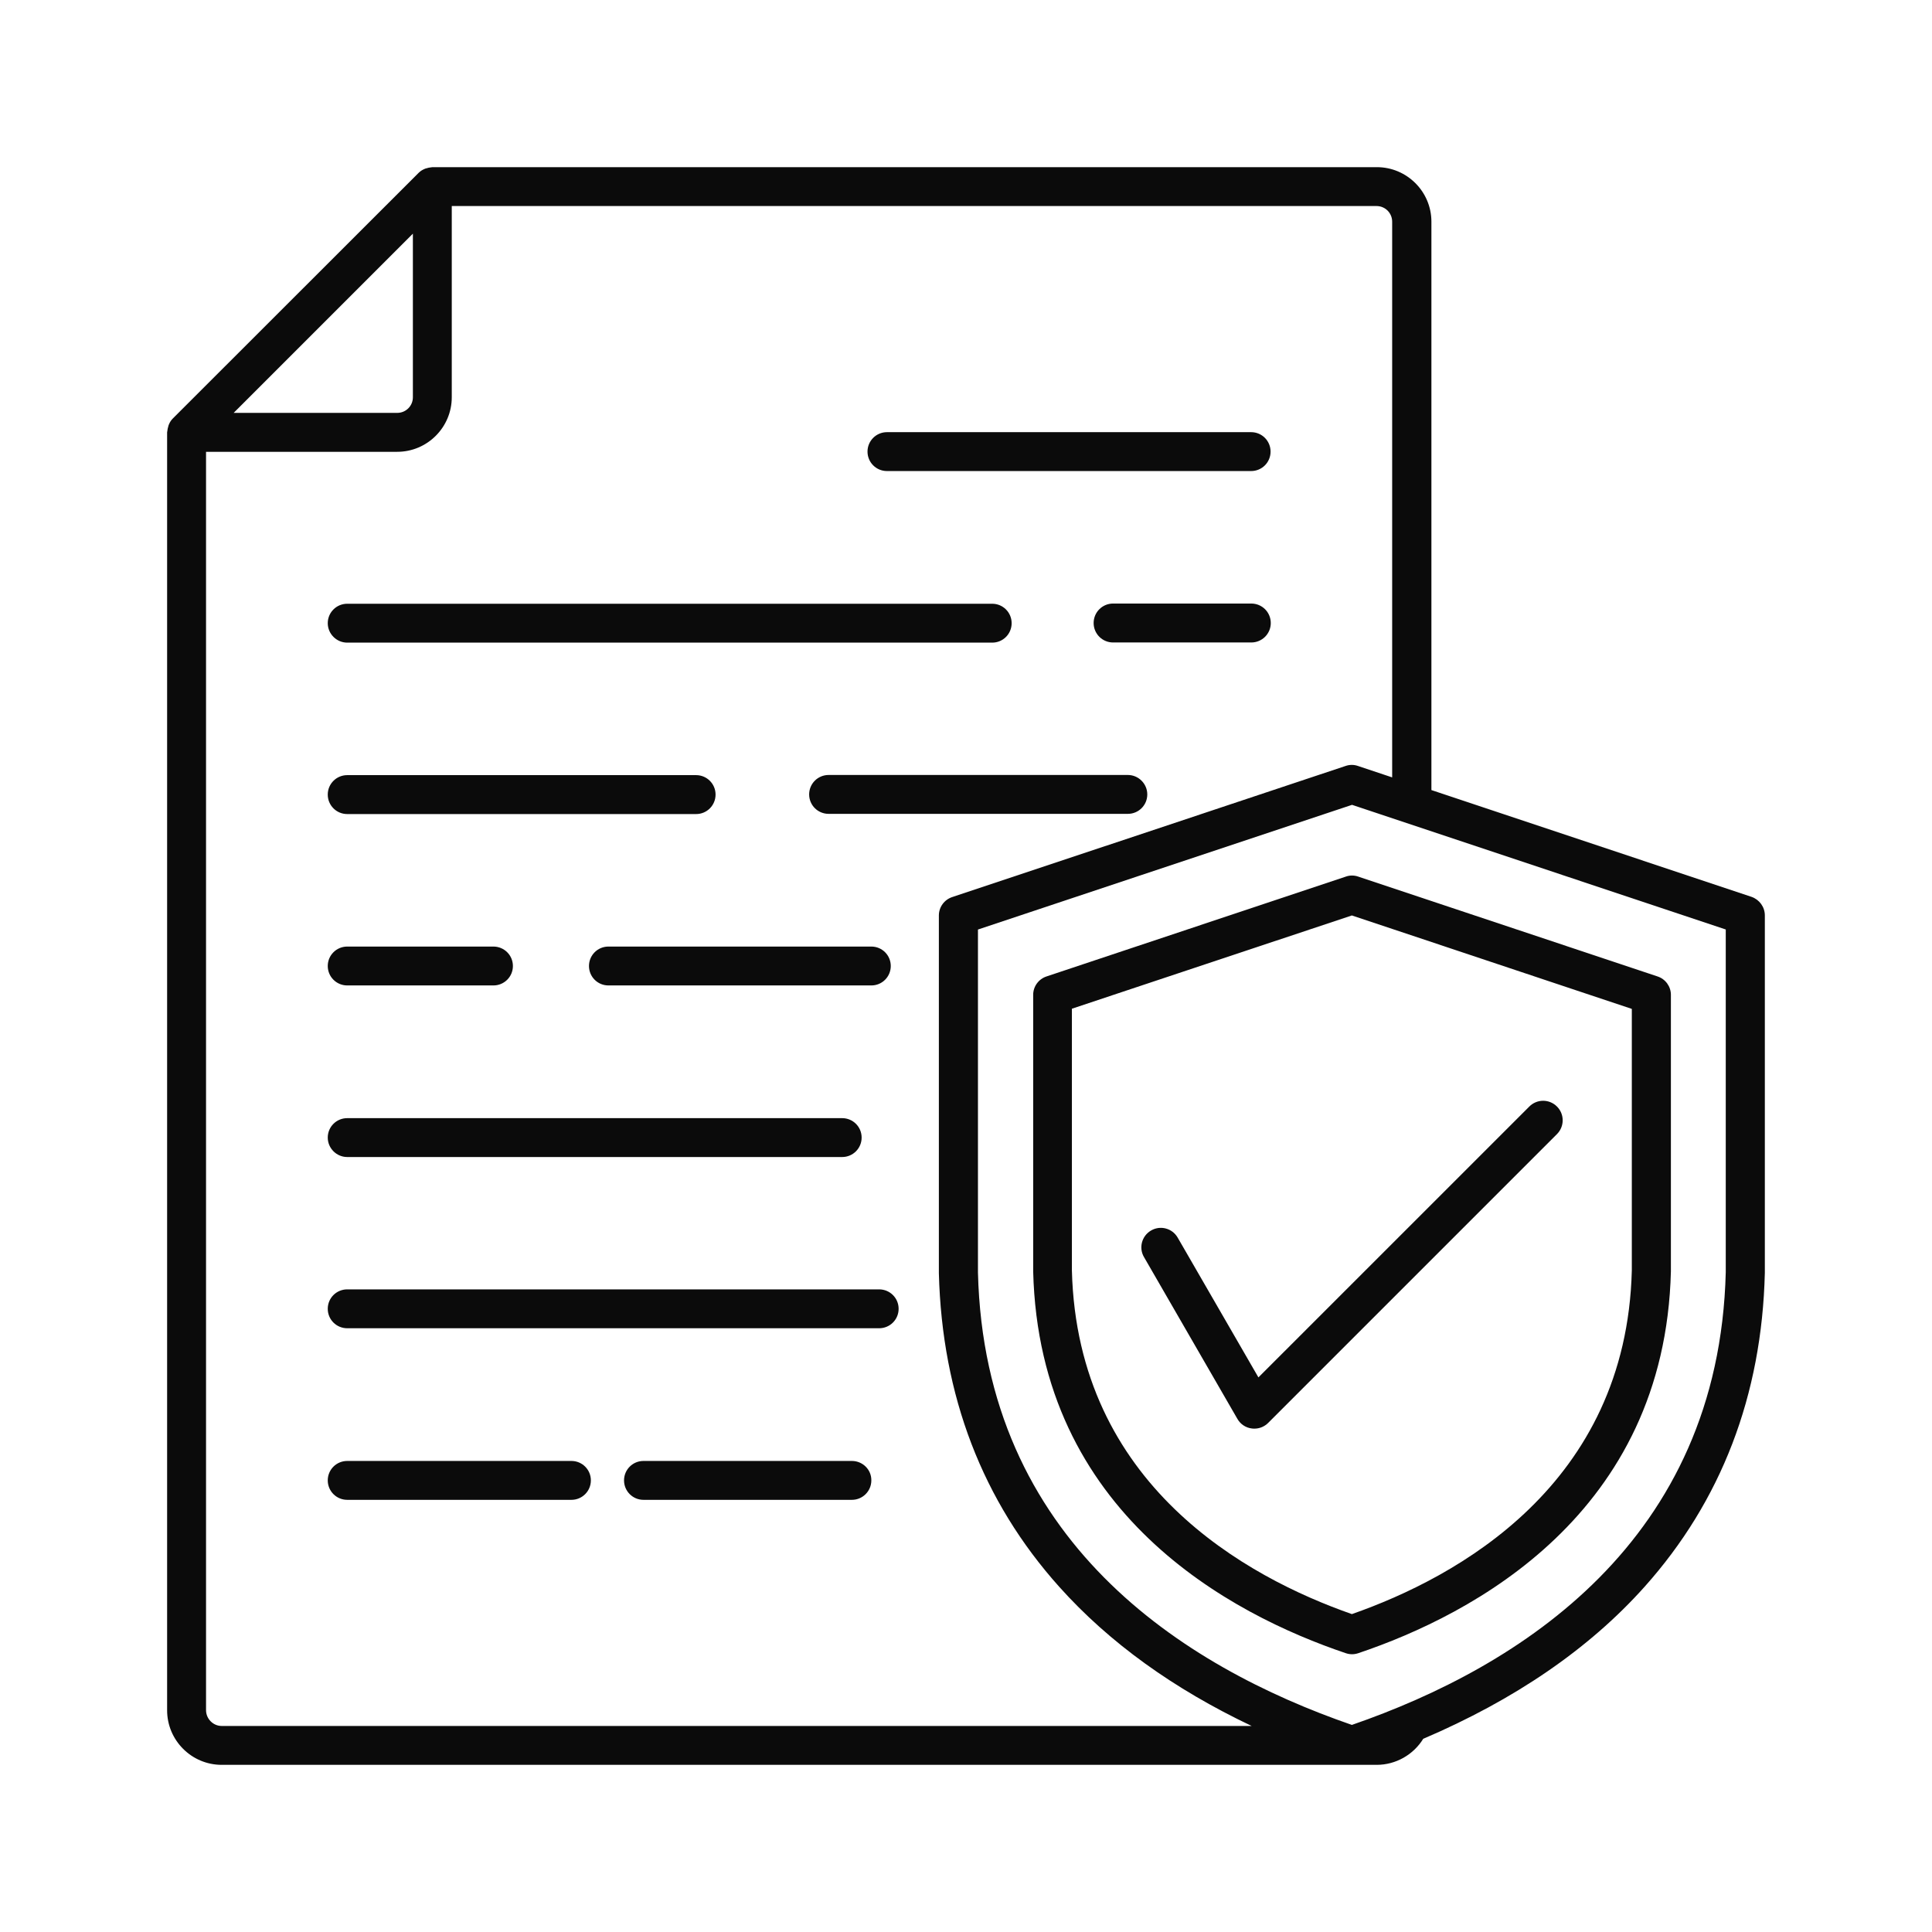 <svg width="48" height="48" viewBox="0 0 48 48" fill="none" xmlns="http://www.w3.org/2000/svg">
<path d="M21.553 11.22C21.553 10.953 21.769 10.737 22.036 10.737H31.084C31.352 10.737 31.567 10.953 31.567 11.22C31.567 11.488 31.352 11.703 31.084 11.703H22.036C21.769 11.703 21.553 11.488 21.553 11.22ZM31.088 14.995H27.654C27.387 14.995 27.171 15.211 27.171 15.479C27.171 15.746 27.387 15.962 27.654 15.962H31.088C31.356 15.962 31.572 15.746 31.572 15.479C31.572 15.211 31.356 14.995 31.088 14.995ZM8.627 15.966H24.651C24.919 15.966 25.134 15.751 25.134 15.483C25.134 15.216 24.919 15 24.651 15H8.627C8.359 15 8.143 15.216 8.143 15.483C8.143 15.746 8.359 15.966 8.627 15.966ZM28.021 19.254H20.587C20.319 19.254 20.103 19.47 20.103 19.737C20.103 20.005 20.319 20.22 20.587 20.22H28.021C28.288 20.22 28.504 20.005 28.504 19.737C28.504 19.474 28.288 19.254 28.021 19.254ZM8.627 20.225H17.295C17.562 20.225 17.778 20.009 17.778 19.741C17.778 19.474 17.562 19.258 17.295 19.258H8.627C8.359 19.258 8.143 19.474 8.143 19.741C8.143 20.009 8.359 20.225 8.627 20.225ZM8.627 24.483H12.259C12.527 24.483 12.743 24.267 12.743 24C12.743 23.733 12.527 23.517 12.259 23.517H8.627C8.359 23.517 8.143 23.733 8.143 24C8.143 24.267 8.359 24.483 8.627 24.483ZM15.116 23.517C14.848 23.517 14.633 23.733 14.633 24C14.633 24.267 14.848 24.483 15.116 24.483H21.648C21.916 24.483 22.131 24.267 22.131 24C22.131 23.733 21.916 23.517 21.648 23.517H15.116ZM8.627 28.746H20.923C21.191 28.746 21.407 28.53 21.407 28.263C21.407 27.995 21.191 27.78 20.923 27.78H8.627C8.359 27.78 8.143 27.995 8.143 28.263C8.143 28.526 8.359 28.746 8.627 28.746ZM21.842 32.034H8.627C8.359 32.034 8.143 32.249 8.143 32.517C8.143 32.785 8.359 33 8.627 33H21.842C22.11 33 22.326 32.785 22.326 32.517C22.326 32.249 22.11 32.034 21.842 32.034ZM21.165 36.297H15.987C15.72 36.297 15.504 36.512 15.504 36.78C15.504 37.047 15.72 37.263 15.987 37.263H21.165C21.432 37.263 21.648 37.047 21.648 36.78C21.652 36.512 21.432 36.297 21.165 36.297ZM14.197 36.297H8.627C8.359 36.297 8.143 36.512 8.143 36.78C8.143 37.047 8.359 37.263 8.627 37.263H14.197C14.464 37.263 14.68 37.047 14.68 36.78C14.68 36.512 14.464 36.297 14.197 36.297ZM43.847 22.744V31.611C43.847 31.615 43.847 31.62 43.847 31.624C43.773 34.67 42.764 37.293 40.857 39.425C39.472 40.974 37.621 42.234 35.36 43.2C35.114 43.597 34.678 43.847 34.204 43.847H5.507C4.761 43.847 4.152 43.239 4.152 42.492V10.741C4.152 10.733 4.157 10.72 4.157 10.711C4.161 10.668 4.17 10.629 4.183 10.586C4.187 10.569 4.191 10.556 4.2 10.538C4.221 10.487 4.252 10.439 4.295 10.396L10.4 4.295C10.443 4.252 10.491 4.222 10.542 4.2C10.555 4.192 10.572 4.187 10.59 4.183C10.629 4.17 10.672 4.161 10.715 4.157C10.723 4.157 10.736 4.153 10.745 4.153H34.208C34.954 4.153 35.563 4.761 35.563 5.508V19.629L43.519 22.283C43.713 22.352 43.847 22.533 43.847 22.744ZM5.805 10.258H9.869C10.085 10.258 10.258 10.085 10.258 9.87V5.805L5.805 10.258ZM5.507 42.881H31.097C29.16 41.962 27.559 40.81 26.321 39.429C24.409 37.298 23.404 34.674 23.326 31.633C23.326 31.628 23.326 31.624 23.326 31.62V22.744C23.326 22.537 23.46 22.352 23.659 22.287L33.431 19.03C33.531 18.995 33.638 18.995 33.738 19.03L34.588 19.314V5.508C34.588 5.292 34.415 5.119 34.199 5.119H11.224V9.87C11.224 10.616 10.616 11.225 9.869 11.225H5.119V42.488C5.119 42.704 5.296 42.881 5.507 42.881ZM42.88 23.094L33.591 19.996L24.297 23.094V31.615C24.461 38.29 29.401 41.41 33.587 42.855C37.767 41.41 42.708 38.29 42.876 31.607V23.094H42.88ZM33.742 21.778L41.18 24.259C41.379 24.324 41.513 24.509 41.513 24.716V31.572C41.513 31.576 41.513 31.581 41.513 31.585C41.366 37.613 36.581 40.119 33.746 41.073C33.694 41.09 33.643 41.099 33.591 41.099C33.539 41.099 33.487 41.09 33.436 41.073C30.597 40.115 25.816 37.613 25.669 31.585C25.669 31.581 25.669 31.576 25.669 31.572V24.716C25.669 24.509 25.803 24.324 26.002 24.259L33.44 21.778C33.535 21.744 33.643 21.744 33.742 21.778ZM33.587 22.744L26.631 25.061V31.564C26.765 36.892 30.972 39.187 33.587 40.102C36.201 39.187 40.408 36.892 40.542 31.564V25.066L33.587 22.744ZM29.259 30.748C29.125 30.515 28.828 30.437 28.599 30.571C28.366 30.705 28.288 31.003 28.422 31.231L30.743 35.252C30.817 35.382 30.95 35.473 31.101 35.49C31.123 35.494 31.145 35.494 31.166 35.494C31.296 35.494 31.416 35.442 31.507 35.352L38.682 28.177C38.872 27.987 38.872 27.68 38.682 27.491C38.492 27.301 38.186 27.301 37.996 27.491L31.265 34.221L29.259 30.748Z" fill="#0B0B0B"/>
</svg>
